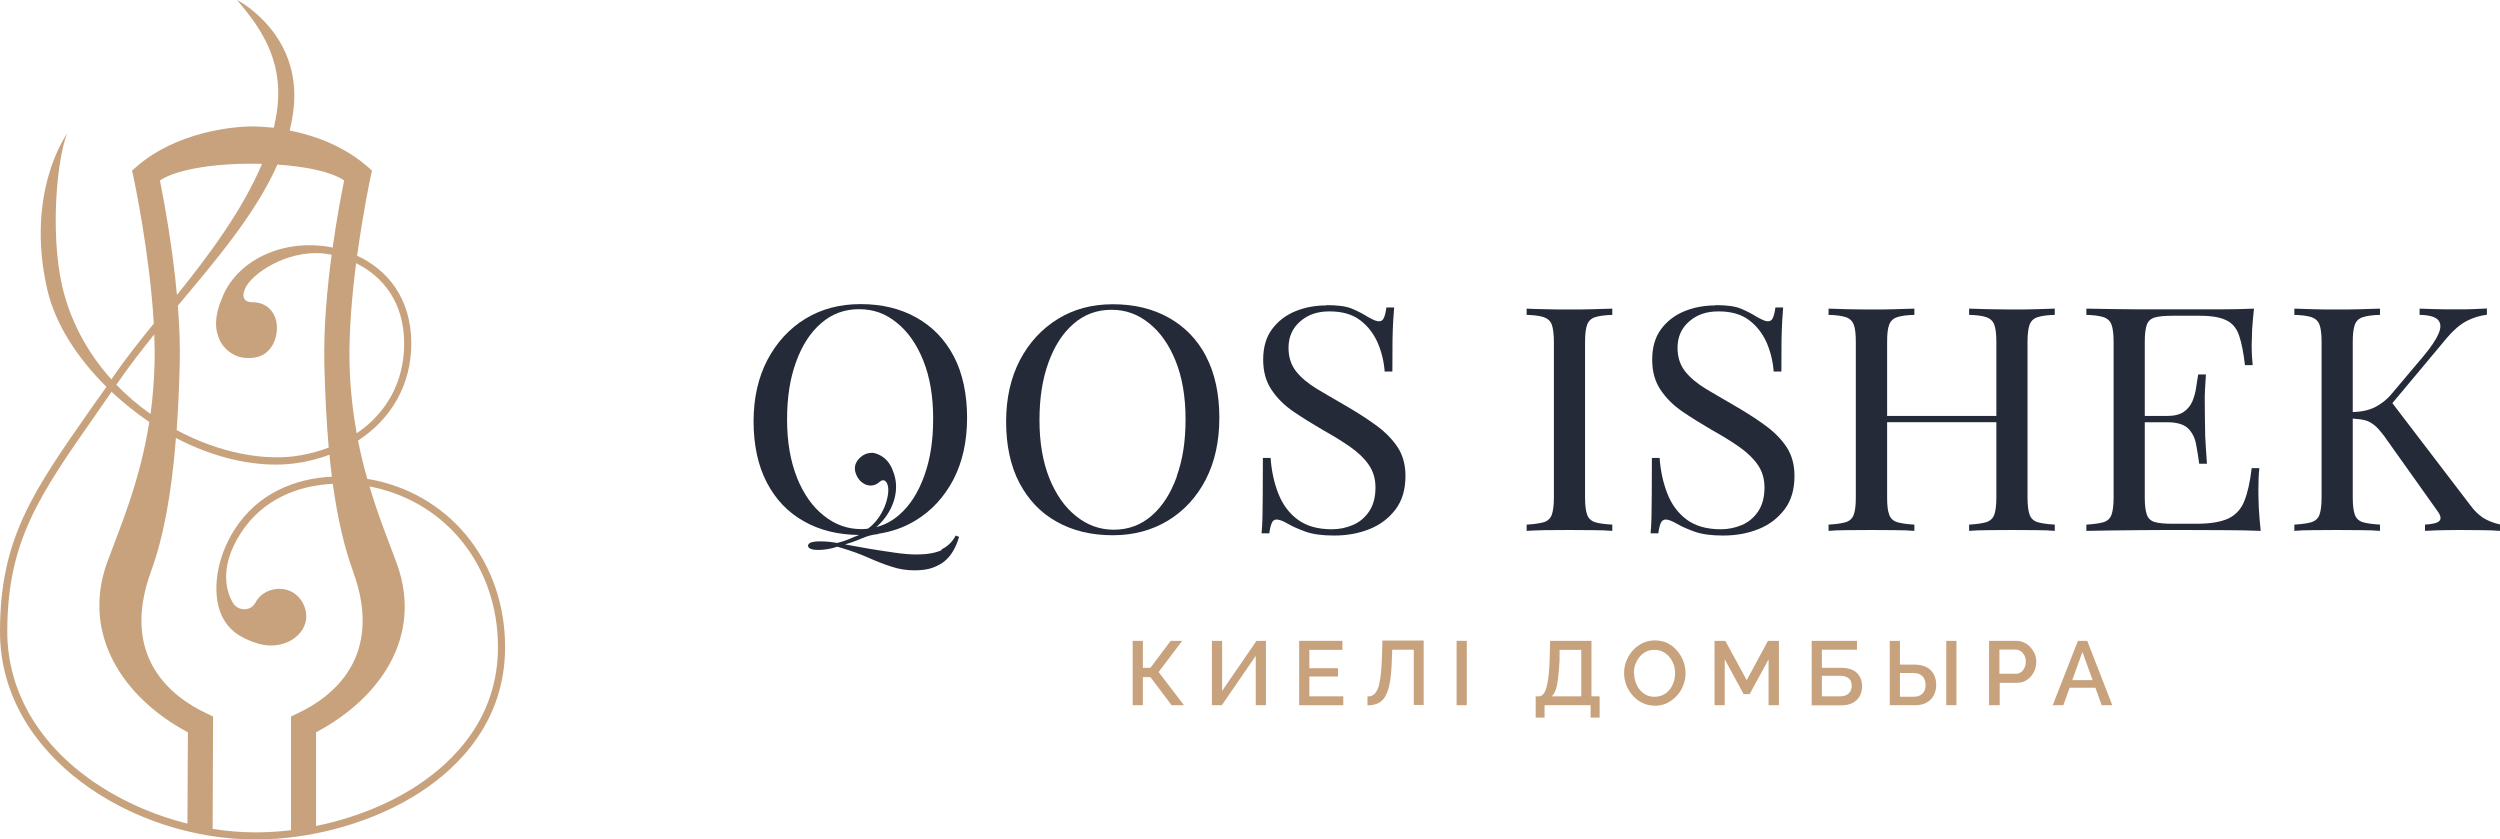 <?xml version="1.0" encoding="UTF-8"?> <svg xmlns="http://www.w3.org/2000/svg" id="Layer_2" data-name="Layer 2" viewBox="0 0 171.65 57.64"> <defs> <style> .cls-1 { fill: #242a38; } .cls-1, .cls-2 { stroke-width: 0px; } .cls-2 { fill: #c7a27c; } </style> </defs> <g id="Layer_1-2" data-name="Layer 1"> <g> <polygon class="cls-2" points="77.77 48.42 77.77 44 78.47 44 78.47 45.85 78.99 45.85 80.38 44 81.17 44 79.55 46.14 81.29 48.42 80.44 48.42 78.99 46.49 78.47 46.49 78.47 48.42 77.77 48.42"></polygon> <polygon class="cls-2" points="83.21 48.42 83.21 44 83.91 44 83.91 47.44 86.27 44 86.92 44 86.92 48.42 86.22 48.42 86.22 45.03 83.89 48.42 83.21 48.42"></polygon> <polygon class="cls-2" points="92.23 47.81 92.23 48.42 89.2 48.42 89.2 44 92.17 44 92.17 44.62 89.9 44.62 89.9 45.88 91.87 45.88 91.87 46.45 89.9 46.45 89.9 47.81 92.23 47.81"></polygon> <path class="cls-2" d="m97.07,48.42v-3.81h-1.48l-.03.82c-.02.59-.07,1.09-.14,1.47-.07.39-.18.69-.31.92-.13.22-.3.38-.5.47-.2.09-.44.14-.72.14v-.61c.15,0,.29-.03.4-.11.11-.07.21-.2.3-.39.08-.19.14-.45.19-.79.05-.34.08-.77.1-1.3l.04-1.25h2.83v4.42h-.7Z"></path> <rect class="cls-2" x="100.01" y="44" width=".7" height="4.42"></rect> <path class="cls-2" d="m105.44,49.27v-1.46h.21c.12,0,.22-.05.3-.14.09-.09.16-.23.22-.43.06-.2.11-.46.15-.79.04-.33.07-.73.08-1.2l.03-1.25h2.84v3.81h.56v1.46h-.62v-.85h-3.16v.85h-.62Zm1.1-1.46h2.03v-3.19h-1.49v.72c-.03.48-.06.88-.1,1.21-.04.33-.09.6-.16.8-.07.2-.16.35-.27.45"></path> <path class="cls-2" d="m113.62,48.45c-.31,0-.6-.06-.85-.19-.26-.12-.48-.29-.67-.51-.19-.21-.34-.46-.44-.72-.1-.27-.15-.54-.15-.82s.05-.58.16-.84c.11-.27.26-.51.45-.72.19-.21.42-.38.67-.5.26-.12.54-.18.84-.18s.61.06.86.19c.26.13.48.3.66.52.19.22.33.46.43.72.1.27.15.54.15.82s-.05.57-.16.84c-.1.27-.25.51-.45.72-.19.21-.42.37-.67.5-.26.12-.54.18-.85.18m-1.4-2.24c0,.21.03.41.1.61.06.2.16.37.28.52.12.15.27.27.44.36.17.09.37.13.59.13s.42-.05.6-.14c.17-.09.32-.21.44-.37.12-.16.21-.33.27-.52s.09-.39.09-.59c0-.21-.03-.41-.1-.6-.07-.19-.16-.36-.29-.51-.12-.15-.27-.27-.45-.36-.17-.09-.36-.13-.58-.13-.23,0-.43.04-.6.14-.17.09-.32.22-.44.37-.12.15-.21.33-.28.52-.06.19-.09.39-.09.58"></path> <polygon class="cls-2" points="121.43 48.42 121.43 45.27 120.13 47.66 119.72 47.66 118.42 45.27 118.42 48.42 117.72 48.42 117.72 44 118.46 44 119.93 46.7 121.39 44 122.14 44 122.14 48.42 121.43 48.42"></polygon> <path class="cls-2" d="m124.39,48.42v-4.42h3.11v.61h-2.41v1.24h1.29c.49,0,.86.11,1.1.34s.37.53.37.92c0,.25-.05.48-.16.68-.11.2-.27.35-.48.47-.21.11-.47.17-.79.17h-2.04Zm.7-.61h1.25c.19,0,.34-.04.46-.1.12-.07.2-.16.26-.27.05-.11.08-.23.08-.35s-.02-.23-.07-.34c-.05-.1-.13-.19-.25-.25-.12-.06-.28-.1-.5-.1h-1.23v1.41Z"></path> <path class="cls-2" d="m129.75,48.42v-4.42h.7v1.63h.98c.33,0,.6.06.83.17.22.11.39.28.51.49.11.21.17.45.17.73s-.06.51-.17.72c-.11.22-.28.38-.49.5-.21.12-.48.18-.79.18h-1.73Zm.7-.58h.93c.2,0,.35-.04.48-.11.12-.08.21-.17.27-.3.06-.12.08-.26.08-.41,0-.14-.03-.27-.08-.39-.05-.12-.14-.22-.26-.3-.12-.08-.29-.12-.5-.12h-.92v1.64Zm3.18-3.84h.7v4.42h-.7v-4.42Z"></path> <path class="cls-2" d="m136.57,48.42v-4.42h1.86c.2,0,.38.04.55.12.17.08.31.19.44.33.12.14.22.29.29.46.07.17.1.34.1.52,0,.24-.05.48-.16.7-.11.22-.27.4-.46.54-.2.14-.43.21-.7.21h-1.19v1.54h-.7Zm.7-2.16h1.15c.13,0,.24-.04.34-.11.1-.07.18-.17.24-.3.06-.13.09-.27.09-.43s-.03-.3-.1-.43c-.07-.12-.15-.22-.26-.29-.11-.07-.22-.1-.34-.1h-1.11v1.65Z"></path> <path class="cls-2" d="m142.65,44h.66l1.72,4.42h-.73l-.43-1.2h-1.77l-.43,1.2h-.73l1.73-4.42Zm1.03,2.7l-.7-1.94-.7,1.94h1.4Z"></path> <path class="cls-2" d="m25.82,32.99c-.2-.04-.4-.08-.6-.11-.24-.82-.45-1.7-.64-2.63,2.3-1.49,3.66-3.86,3.66-6.66,0-3.18-1.71-5.11-3.72-6.03.41-2.99.9-5.3.91-5.34l.11-.51-.39-.34c-1.62-1.38-3.6-2.08-5.26-2.41.08-.33.15-.66.2-.99.9-5.4-3.55-7.84-3.81-7.97,1.36,1.64,3.22,3.9,2.75,7.52-.05.42-.13.83-.23,1.25-.58-.06-1.08-.09-1.46-.09-1.54,0-5.25.45-7.88,2.69l-.39.34.11.51c.01.06,1.1,5.12,1.38,10-.98,1.2-1.87,2.33-2.56,3.32-.12.17-.23.34-.35.51-1.7-1.89-2.88-4.13-3.41-6.54-.8-3.68-.31-8.66.37-10.34,0,0-2.91,3.98-1.36,10.72.54,2.35,2.05,4.68,4.06,6.67-.36.5-.7.99-1.03,1.45-4.05,5.79-6.28,8.98-6.28,15.36,0,8.54,9.08,14.27,17.55,14.27,3.97,0,8.21-1.22,11.34-3.27,2.64-1.73,5.79-4.86,5.79-9.94,0-5.67-3.56-10.26-8.86-11.44Zm-1.37-14.92c1.8.89,3.3,2.65,3.3,5.52,0,2.6-1.19,4.76-3.26,6.16-.26-1.46-.45-3.05-.49-4.78-.05-2.22.17-4.71.45-6.9Zm-5.4-6.77c1.95.13,3.71.49,4.58,1.09-.17.83-.5,2.54-.79,4.61-.03,0-.06,0-.09-.02-3.25-.62-6.34.83-7.42,3.28-.65,1.48-.59,2.36-.22,3.15.26.53.89,1.05,1.53,1.14,1.8.26,2.31-1.04,2.37-1.88.07-1.14-.64-1.92-1.67-1.92-.86,0-.65-.72-.42-1.11.62-1.05,3.17-2.66,5.74-2.17.04.01.07.01.11.02-.31,2.33-.56,5.06-.5,7.52.05,2.1.15,4,.3,5.72-.58.22-1.21.4-1.87.52-2.52.47-5.71-.18-8.57-1.72.1-1.39.17-2.9.21-4.52.03-1.3-.02-2.67-.13-4.02,2.46-2.95,5.29-6.21,6.84-9.69Zm-1.06-.05c-1.34,3.18-3.64,6.27-5.84,9-.32-3.44-.92-6.62-1.17-7.86,1.24-.84,4.2-1.22,7.01-1.14Zm-9.58,14.57c.59-.85,1.35-1.82,2.18-2.86.03.68.04,1.36.02,2.01-.03,1.22-.13,2.37-.27,3.45-.86-.59-1.64-1.27-2.35-2l.42-.6ZM.5,43.37c0-6.23,2.2-9.37,6.19-15.07.31-.45.64-.92.97-1.4.8.75,1.67,1.45,2.59,2.07-.65,4.14-2.01,7.23-2.88,9.61-1.82,4.98,1.11,9.35,5.53,11.7l-.03,6.27c-2.44-.61-4.8-1.68-6.76-3.09-3.62-2.61-5.61-6.19-5.61-10.09Zm14.1,13.54l.03-7.71-.49-.24c-2.33-1.1-5.92-3.84-3.77-9.73.85-2.33,1.41-5.31,1.71-9.16,2.26,1.19,4.67,1.83,6.86,1.83.64,0,1.26-.06,1.85-.17.64-.12,1.26-.29,1.83-.51.05.52.1,1.02.17,1.51-2.51.12-5.09,1.12-6.7,3.65-1.21,1.9-1.57,4.24-.9,5.81.45,1.06,1.35,1.65,2.53,2,1.7.51,3.31-.53,3.31-1.87-.01-.89-.63-1.71-1.51-1.86-.86-.14-1.63.25-1.99.93-.32.6-1.2.58-1.54,0-.57-.98-.83-2.64.52-4.75,1.51-2.37,3.96-3.31,6.34-3.42.33,2.38.79,4.36,1.39,6.01,2.15,5.89-1.44,8.63-3.77,9.73l-.49.24v7.8c-.82.1-1.63.15-2.43.15-.97,0-1.96-.08-2.95-.24Zm14.02-2.96c-1.97,1.29-4.4,2.25-6.92,2.76v-6.43c4.43-2.35,7.36-6.61,5.54-11.6-.53-1.45-1.25-3.19-1.87-5.28.11.02.23.05.34.07,5.07,1.13,8.48,5.53,8.48,10.96,0,4.86-3.03,7.86-5.57,9.52Z"></path> <g> <path class="cls-1" d="m82.82,24.48c-.61-1.16-1.46-2.04-2.56-2.66-1.1-.62-2.38-.93-3.84-.93s-2.7.34-3.79,1.01c-1.1.68-1.97,1.62-2.6,2.82-.63,1.21-.95,2.62-.95,4.23s.3,3.04.91,4.2c.61,1.16,1.46,2.06,2.56,2.67,1.1.62,2.38.93,3.84.93s2.7-.34,3.81-1.01c1.11-.68,1.97-1.62,2.59-2.82.62-1.21.93-2.62.93-4.23s-.3-3.06-.91-4.21m-2.01,8.24c-.41,1.14-.98,2.04-1.72,2.68-.74.65-1.61.97-2.61.97-.94,0-1.8-.3-2.57-.92-.78-.61-1.39-1.48-1.85-2.61-.45-1.13-.68-2.45-.68-3.98s.2-2.81.61-3.95c.41-1.14.98-2.03,1.72-2.67.74-.65,1.61-.97,2.61-.97s1.82.31,2.58.92c.77.61,1.38,1.48,1.83,2.6.45,1.12.68,2.45.68,3.99s-.2,2.79-.61,3.93"></path> <path class="cls-1" d="m91.09,20.95c.77,0,1.35.08,1.75.25.4.17.75.35,1.06.55.18.1.34.18.45.23.11.05.23.08.34.08.15,0,.26-.08.33-.24.07-.16.13-.4.17-.71h.53c-.02.25-.03.54-.06.87-.02.34-.04.78-.05,1.34,0,.55-.01,1.28-.01,2.19h-.53c-.05-.69-.21-1.35-.48-1.98-.28-.63-.68-1.15-1.21-1.55-.53-.4-1.23-.6-2.09-.6s-1.49.23-2.02.69c-.53.46-.8,1.06-.8,1.81,0,.65.18,1.19.53,1.63.35.44.83.83,1.42,1.19.59.35,1.23.73,1.93,1.13.8.46,1.51.92,2.13,1.37.62.45,1.11.95,1.48,1.5.36.55.54,1.21.54,1.98,0,.92-.22,1.68-.67,2.28-.45.6-1.04,1.06-1.78,1.36-.74.3-1.55.45-2.45.45-.82,0-1.46-.09-1.94-.26-.48-.17-.89-.35-1.22-.54-.34-.2-.6-.3-.79-.3-.15,0-.27.08-.33.24-.07.16-.13.4-.17.71h-.53c.03-.3.05-.66.06-1.07,0-.41.02-.95.02-1.61,0-.66.01-1.49.01-2.5h.53c.06.86.23,1.67.52,2.42.29.75.72,1.35,1.32,1.8s1.38.68,2.36.68c.51,0,.99-.1,1.44-.29.45-.19.83-.5,1.12-.93.29-.42.44-.97.44-1.65,0-.59-.15-1.1-.45-1.54-.3-.44-.72-.85-1.26-1.23-.54-.38-1.17-.77-1.89-1.17-.72-.42-1.4-.84-2.03-1.27-.63-.43-1.13-.93-1.51-1.5-.38-.57-.57-1.25-.57-2.06,0-.85.2-1.55.61-2.1.41-.55.94-.96,1.6-1.23.66-.27,1.37-.4,2.12-.4"></path> <path class="cls-1" d="m110.7,21.19v.43c-.52.02-.92.07-1.19.16-.27.09-.45.27-.54.52-.09.25-.14.64-.14,1.18v10.69c0,.52.05.91.14,1.16.09.26.27.43.54.52.27.09.67.14,1.19.17v.43c-.35-.03-.8-.05-1.33-.05-.53,0-1.07-.01-1.6-.01-.6,0-1.16,0-1.68.01s-.95.03-1.27.05v-.43c.52-.03.92-.09,1.19-.17.27-.09.45-.26.54-.52.09-.26.14-.65.14-1.16v-10.69c0-.53-.05-.92-.14-1.18-.09-.25-.27-.42-.54-.52-.27-.09-.67-.15-1.19-.16v-.43c.32.02.74.03,1.27.04.52.02,1.08.02,1.68.02.54,0,1.07,0,1.6-.02.53-.01.97-.03,1.33-.04"></path> <path class="cls-1" d="m117.8,20.95c.77,0,1.35.08,1.75.25.4.17.75.35,1.06.55.18.1.34.18.45.23.11.05.23.08.34.08.15,0,.26-.08.33-.24.07-.16.13-.4.17-.71h.53c-.02.25-.03.54-.06.87-.02.34-.04.78-.05,1.34,0,.55-.01,1.28-.01,2.19h-.53c-.05-.69-.21-1.35-.48-1.98-.28-.63-.68-1.15-1.21-1.55-.53-.4-1.23-.6-2.09-.6s-1.49.23-2.02.69c-.53.46-.8,1.06-.8,1.81,0,.65.18,1.19.53,1.63.35.44.83.83,1.42,1.19.59.35,1.23.73,1.93,1.13.8.46,1.51.92,2.13,1.37.62.45,1.12.95,1.48,1.5.36.55.54,1.21.54,1.98,0,.92-.22,1.68-.67,2.28-.45.6-1.04,1.06-1.78,1.36-.74.3-1.55.45-2.45.45-.82,0-1.46-.09-1.94-.26-.48-.17-.89-.35-1.22-.54-.34-.2-.6-.3-.78-.3-.15,0-.27.08-.34.24-.07.16-.13.4-.17.71h-.53c.03-.3.05-.66.06-1.07,0-.41.02-.95.02-1.61,0-.66.01-1.49.01-2.5h.53c.06.86.23,1.67.52,2.42.29.75.72,1.35,1.32,1.8s1.38.68,2.36.68c.51,0,.99-.1,1.44-.29.45-.19.83-.5,1.12-.93.29-.42.44-.97.44-1.65,0-.59-.15-1.1-.45-1.54-.3-.44-.72-.85-1.26-1.23-.54-.38-1.17-.77-1.89-1.17-.72-.42-1.4-.84-2.03-1.27-.63-.43-1.13-.93-1.51-1.5-.38-.57-.57-1.25-.57-2.06,0-.85.2-1.55.61-2.1.41-.55.94-.96,1.6-1.23.66-.27,1.37-.4,2.12-.4"></path> <path class="cls-1" d="m139.21,23.47v10.7c0,.51.05.9.14,1.16.09.26.27.43.54.52.27.08.67.14,1.19.17v.43c-.32-.03-.75-.05-1.27-.05-.52-.01-1.08-.01-1.68-.01-.53,0-1.06,0-1.59.01-.54,0-.99.02-1.34.05v-.43c.52-.03.92-.09,1.19-.17.26-.09.45-.26.54-.52.09-.26.14-.65.14-1.16v-5.18h-7.5v5.18c0,.51.04.9.14,1.16.09.26.27.43.54.52.27.08.66.14,1.19.17v.43c-.36-.03-.8-.05-1.33-.05-.53-.01-1.06-.01-1.6-.01-.6,0-1.16,0-1.69.01-.52,0-.94.02-1.27.05v-.43c.53-.03.92-.09,1.19-.17.27-.09.45-.26.54-.52.1-.26.14-.65.14-1.16v-10.7c0-.53-.04-.92-.14-1.17-.09-.25-.27-.43-.54-.52-.27-.09-.66-.15-1.19-.16v-.43c.33.01.75.03,1.27.04.53.01,1.09.02,1.69.02.54,0,1.07,0,1.6-.02.53-.01.97-.03,1.33-.04v.43c-.53.01-.92.07-1.19.16-.27.09-.45.27-.54.52-.1.25-.14.64-.14,1.17v5.09h7.5v-5.09c0-.53-.05-.92-.14-1.17-.09-.25-.28-.43-.54-.52-.27-.09-.67-.15-1.19-.16v-.43c.35.01.8.03,1.34.04.53.01,1.06.02,1.59.02.6,0,1.16,0,1.68-.02s.95-.03,1.27-.04v.43c-.52.01-.92.07-1.19.16-.27.09-.45.27-.54.52-.09.25-.14.64-.14,1.17Z"></path> <path class="cls-1" d="m155.22,36.45c-.78-.03-1.67-.05-2.65-.05-.99-.01-1.86-.01-2.63-.01h-1.31c-.53,0-1.1,0-1.71.01-.62,0-1.24.01-1.87.02s-1.23.02-1.8.03v-.43c.52-.03.92-.09,1.19-.17.27-.09.45-.26.54-.52.09-.26.14-.65.14-1.16v-10.7c0-.53-.05-.92-.14-1.17-.09-.25-.27-.43-.54-.52-.27-.09-.67-.15-1.19-.16v-.43c.57.01,1.17.02,1.8.03s1.25.02,1.87.02c.61,0,1.18,0,1.71,0h1.31c.71,0,1.51,0,2.41,0,.9,0,1.7-.02,2.41-.05-.06.5-.1.99-.13,1.46-.02.48-.03.84-.03,1.08,0,.26.01.51.02.74.02.24.03.44.05.6h-.53c-.1-.85-.23-1.52-.4-2.02-.16-.49-.45-.85-.86-1.05-.41-.21-1.02-.32-1.83-.32h-1.92c-.52,0-.92.04-1.19.12-.27.08-.45.25-.54.5-.09.25-.14.64-.14,1.17v5.09h1.52c.51,0,.9-.1,1.17-.29.27-.19.46-.44.59-.74.12-.31.21-.62.25-.94.05-.33.09-.62.14-.88h.53c-.06.82-.09,1.45-.08,1.88s.01.83.01,1.19.01.75.02,1.18c.02.43.06,1.06.12,1.88h-.53c-.06-.46-.14-.91-.22-1.35-.08-.44-.27-.8-.55-1.08-.29-.28-.77-.42-1.45-.42h-1.52v5.18c0,.51.05.9.14,1.16.09.26.27.43.54.51s.67.12,1.19.12h1.68c.97,0,1.71-.13,2.21-.37.5-.25.86-.64,1.08-1.2.22-.55.39-1.3.5-2.25h.53c-.05.39-.07.91-.07,1.55,0,.27.01.67.03,1.18.03.51.07,1.03.13,1.58Z"></path> <path class="cls-1" d="m171.65,36.02v.43c-.37-.03-.83-.05-1.38-.05-.54-.01-1.01-.01-1.39-.01-.26,0-.58,0-.96.01-.38,0-.85.02-1.42.05v-.43c.52-.03.86-.11.99-.26.14-.14.09-.38-.16-.71l-3.37-4.74c-.3-.45-.58-.78-.81-1.01-.24-.22-.49-.37-.74-.44-.24-.06-.53-.1-.87-.12v5.43c0,.51.05.9.14,1.16.09.26.27.43.54.52.27.08.67.14,1.19.17v.43c-.35-.03-.8-.05-1.33-.05-.53-.01-1.06-.01-1.6-.01-.6,0-1.16,0-1.68.01-.53,0-.95.02-1.27.05v-.43c.52-.03.92-.09,1.19-.17.26-.09.45-.26.54-.52.09-.26.14-.65.14-1.16v-10.7c0-.53-.05-.92-.14-1.17-.09-.25-.28-.43-.54-.52-.27-.09-.67-.15-1.19-.16v-.43c.32.01.74.03,1.27.04.52.02,1.08.02,1.68.02.54,0,1.07,0,1.6-.02.53-.01.98-.03,1.33-.04v.43c-.52.01-.92.07-1.19.16-.27.09-.45.27-.54.52-.09.25-.14.64-.14,1.17v4.82c.61-.01,1.12-.13,1.54-.34.43-.23.8-.51,1.09-.86l2.22-2.63c.5-.6.85-1.11,1.03-1.53.19-.41.18-.73-.02-.96-.2-.22-.62-.34-1.27-.35v-.43c.29.01.59.02.9.03.31.01.61.01.91.02.3,0,.58,0,.85,0,.4,0,.76,0,1.1-.02.34-.01.63-.03.86-.04v.43c-.48.06-.94.2-1.39.43-.44.23-.89.61-1.34,1.14l-3.76,4.5,5.36,7.02c.26.35.54.63.85.84.31.2.7.36,1.18.47Z"></path> <path class="cls-1" d="m64.66,37.77c-.43.2-1.01.3-1.75.3-.4,0-.88-.04-1.45-.12-.57-.08-1.15-.17-1.76-.27-.61-.11-1.17-.21-1.68-.3.31-.09.57-.18.8-.27.23-.1.45-.18.68-.27.23-.08.49-.14.8-.17v-.02c.93-.14,1.79-.44,2.57-.92,1.11-.67,1.97-1.62,2.6-2.82.62-1.21.93-2.62.93-4.22s-.3-3.06-.91-4.22c-.61-1.16-1.46-2.04-2.56-2.66-1.1-.62-2.38-.93-3.84-.93s-2.7.34-3.8,1.01c-1.1.67-1.96,1.62-2.6,2.82-.63,1.21-.95,2.62-.95,4.22s.3,3.04.91,4.2c.61,1.17,1.46,2.06,2.56,2.67,1.08.61,2.34.92,3.78.93-.19.07-.38.15-.56.23-.27.12-.59.23-.96.32-.41-.08-.8-.11-1.16-.11-.55,0-.83.1-.83.3,0,.1.07.17.2.22.13.05.3.07.51.07s.42-.02.65-.06c.23-.04.44-.09.63-.16.05,0,.11.02.17.04.06.02.13.04.2.06.66.2,1.26.42,1.8.66.54.24,1.07.45,1.58.61.51.17,1.03.25,1.58.25s.95-.07,1.29-.2c.33-.13.6-.28.79-.45.2-.17.39-.39.55-.66.16-.26.3-.59.42-.99l-.23-.09c-.23.43-.55.75-.98.95m-9.92-4.93c-.45-1.13-.68-2.45-.68-3.98s.2-2.81.61-3.94c.41-1.14.98-2.03,1.72-2.67.74-.65,1.61-.97,2.61-.97s1.82.3,2.58.92c.77.61,1.38,1.48,1.83,2.6.45,1.12.68,2.45.68,3.99s-.2,2.79-.61,3.93c-.41,1.14-.98,2.04-1.72,2.68-.47.41-.99.69-1.57.84,1.13-.99,1.61-2.43,1.22-3.63-.05-.16-.11-.29-.16-.42-.44-.98-1.32-1.05-1.32-1.05-.23,0-.47.05-.65.17-.84.56-.57,1.29-.28,1.66.11.14.24.24.37.31.14.07.28.11.43.11.21,0,.42-.08.6-.24.36-.32.54.05.59.3.12.63-.28,2.1-1.38,2.9-.15.02-.3.03-.45.03-.94,0-1.8-.3-2.57-.92-.78-.61-1.39-1.48-1.85-2.61"></path> </g> </g> </g> </svg> 
